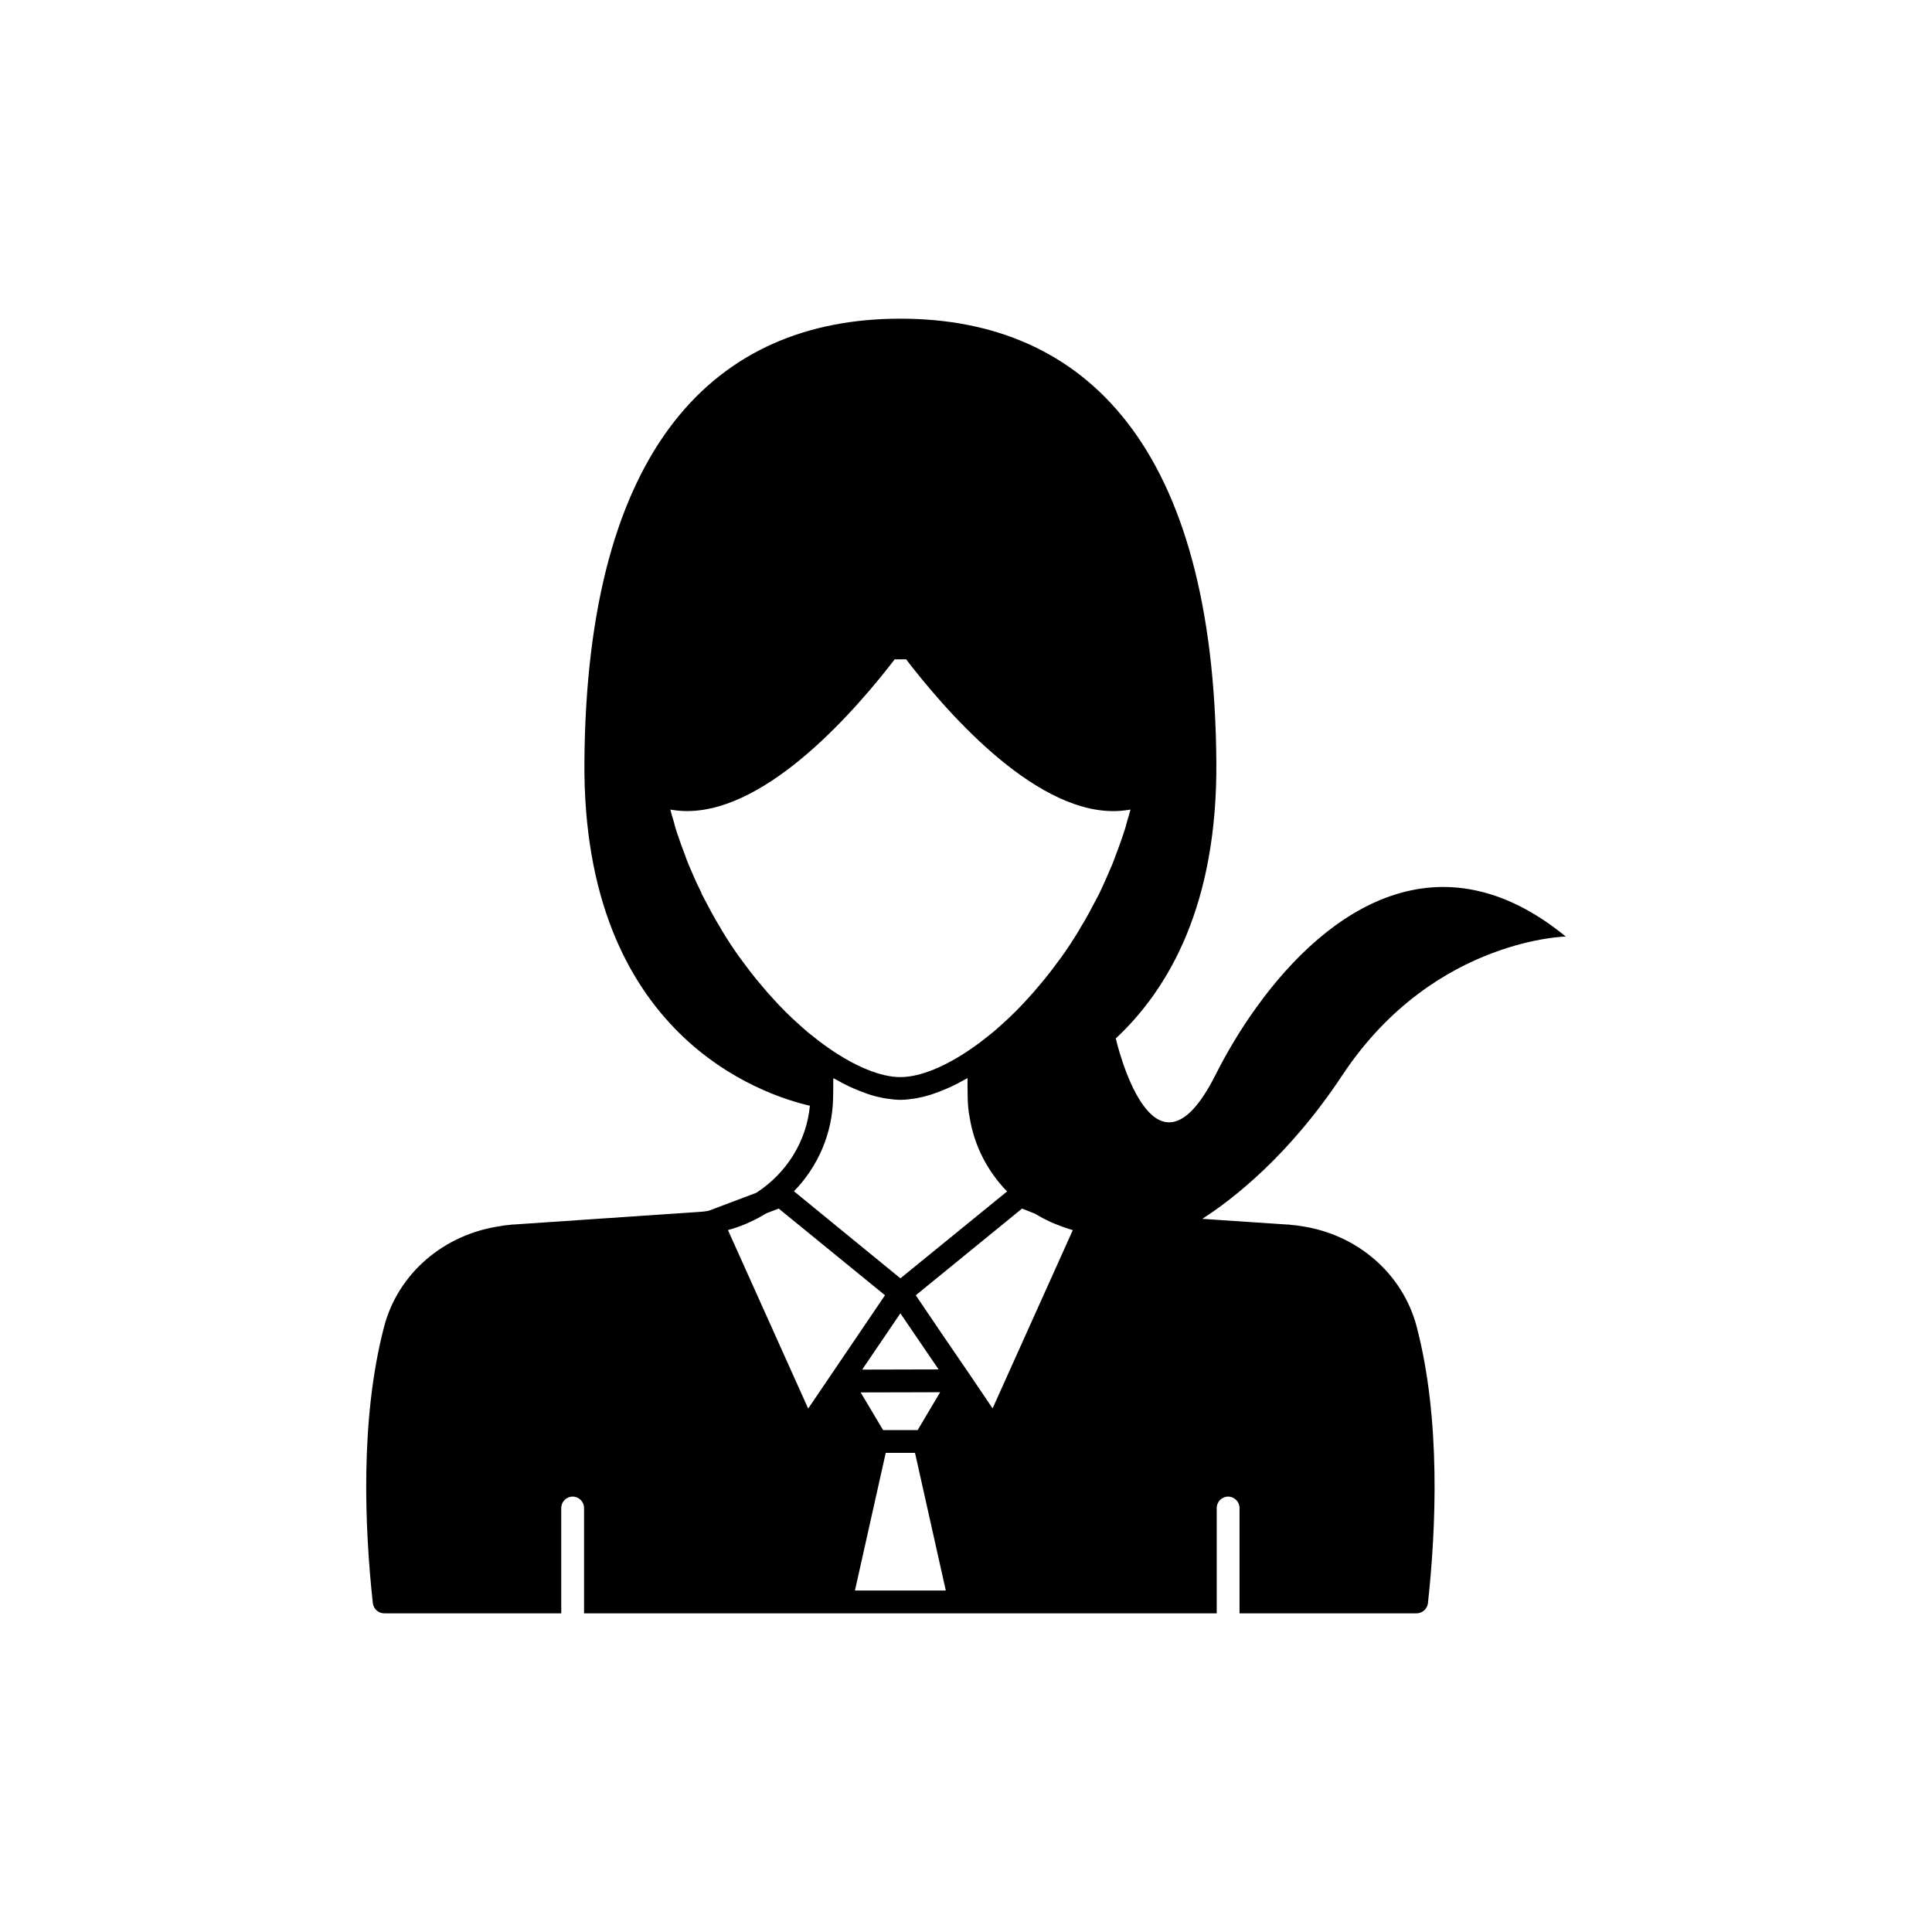 <?xml version="1.0" encoding="UTF-8"?>
<!-- The Best Svg Icon site in the world: iconSvg.co, Visit us! https://iconsvg.co -->
<svg fill="#000000" width="800px" height="800px" version="1.1" viewBox="144 144 512 512" xmlns="http://www.w3.org/2000/svg">
 <path d="m499.75 428.92c12.344-18.641 27.762-27.859 39.75-32.344 11.234-4.231 19.445-4.383 19.445-4.383-33.352-27.309-62.977-7.559-81.82 18.539-4.281 5.894-7.961 12.09-11.035 18.188-16.676 33-26.398-9.723-26.398-9.723 14.105-13.148 26.953-35.52 26.652-73.305-0.605-83.43-34.613-117.44-83.734-117.44s-83.129 34.008-83.734 117.44c-0.555 72.648 47.309 88.266 59.75 91.141-0.855 9.32-6.098 17.836-14.207 23.074l-12.543 4.734c-0.906 0.203-1.914 0.301-2.922 0.352l-48.918 3.324h-0.301l-0.754 0.102c-0.805 0.051-1.664 0.152-2.266 0.301-15.113 2.117-27.258 12.594-30.934 26.703-6.398 24.484-5.141 53.355-2.973 73.254 0.203 1.512 1.461 2.672 3.023 2.672h46.906v-27.91c0-1.664 1.359-3.023 3.023-3.023 1.664 0 3.023 1.359 3.023 3.023v27.91h167.66v-27.91c0-1.664 1.359-3.023 3.023-3.023 1.664 0 3.023 1.359 3.023 3.023v27.91h46.906c1.562 0 2.82-1.16 3.023-2.672 2.168-19.902 3.426-48.77-2.973-73.254-3.676-14.105-15.82-24.586-30.73-26.703-0.805-0.152-1.664-0.25-2.469-0.301l-0.754-0.102h-0.301l-22.57-1.512c8-5.137 23.016-16.727 37.121-38.086zm-169.2-46.898c-0.184-0.363-0.363-0.727-0.621-1.176-0.082-0.34-0.07-0.391-0.266-0.68-0.02-0.043-0.195-0.414-0.219-0.457-0.625-1.254-1.203-2.508-1.77-3.836-0.766-1.684-1.488-3.414-2.148-5.277-0.691-1.777-1.332-3.602-1.984-5.519-0.312-0.941-0.633-1.883-0.938-3.168-0.004-0.012-0.145-0.484-0.148-0.5-0.281-0.848-0.516-1.738-0.75-2.633-0.023-0.078-0.043-0.156-0.074-0.23 0.223 0.035 0.441 0.074 0.66 0.105 21.18 3.32 45.047-22.41 57.363-38.059 0.512-0.656 0.98-1.27 1.43-1.855h3.055c0.449 0.59 0.922 1.207 1.438 1.871 12.305 15.637 36.062 41.398 57.289 38.051 0.242-0.035 0.488-0.078 0.73-0.117-0.031 0.078-0.055 0.16-0.078 0.242-0.234 0.895-0.469 1.785-0.75 2.633 0 0.004-0.23 0.789-0.23 0.793-0.223 0.988-0.543 1.93-0.871 2.914-0.641 1.875-1.277 3.699-2.004 5.566-0.629 1.777-1.348 3.508-2.148 5.266-0.664 1.562-1.418 3.172-2.129 4.703-0.273 0.496-0.496 0.934-0.695 1.332-0.613 1.184-1.227 2.328-1.844 3.473l-0.25 0.469c-0.73 1.359-1.504 2.668-2.281 3.93-0.07 0.113-0.129 0.234-0.184 0.363-1.691 2.82-3.34 5.332-5.086 7.742-0.023 0.027-0.062 0.082-0.109 0.145-0.062 0.07-0.121 0.145-0.18 0.223-0.793 1.094-1.586 2.129-2.367 3.16-0.973 1.258-1.941 2.469-3.031 3.723-0.82 1.016-1.691 1.984-2.578 2.965-2.383 2.676-4.856 5.152-7.41 7.406l-1.008 0.895c-0.391 0.336-0.777 0.668-1.012 0.895-1.09 0.891-2.227 1.777-3.387 2.676-0.734 0.551-1.473 1.102-2.227 1.621-7.164 5.012-13.957 7.769-19.125 7.769-5.172 0-11.965-2.758-19.145-7.781-0.734-0.508-1.473-1.059-2.281-1.66-1.086-0.844-2.223-1.73-3.172-2.5-0.375-0.348-0.762-0.684-1.152-1.02l-1.066-0.945c-2.496-2.203-4.969-4.676-7.367-7.367-0.871-0.965-1.742-1.934-2.637-3.039-1.016-1.164-1.984-2.375-2.945-3.621-0.793-1.039-1.586-2.078-2.375-3.172-0.062-0.086-0.129-0.168-0.199-0.246l-0.148-0.203c-1.684-2.32-3.328-4.824-5.016-7.637-0.055-0.129-0.121-0.258-0.195-0.383-0.777-1.262-1.551-2.57-2.281-3.926l-0.254-0.473c-0.621-1.16-1.234-2.305-1.828-3.449zm34.227 53.094c0.051-1.863 0.051-3.676 0.051-5.391 0.281 0.164 0.547 0.273 0.828 0.43 1.199 0.676 2.387 1.301 3.555 1.852 0.422 0.195 0.828 0.359 1.246 0.539 1.023 0.445 2.031 0.84 3.023 1.188 0.34 0.117 0.684 0.25 1.02 0.355 1.25 0.395 2.465 0.691 3.652 0.914 0.285 0.055 0.562 0.094 0.844 0.137 1.242 0.195 2.457 0.328 3.617 0.328 1.16 0 2.379-0.133 3.621-0.328 0.277-0.043 0.555-0.086 0.84-0.137 1.191-0.223 2.406-0.523 3.656-0.918 0.332-0.102 0.668-0.234 1.004-0.352 1.004-0.348 2.023-0.746 3.059-1.199 0.402-0.176 0.801-0.332 1.211-0.523 1.176-0.555 2.375-1.184 3.582-1.867 0.273-0.152 0.539-0.262 0.812-0.422 0 1.711 0 3.527 0.051 5.34s0.203 3.578 0.555 5.289c1.211 7.305 4.684 14.055 9.875 19.398l-20.906 17.027-7.356 5.996-28.215-23.074c6.394-6.547 10.172-15.312 10.375-24.582zm7.707 71.844 10.125-14.914 10.125 14.863zm20.656 5.996-5.945 10.027h-9.168l-5.945-9.977zm-56.227-42.977c0.051 0 0.102 0 0.152-0.051 1.562-0.402 3.074-0.957 4.535-1.562 0.402-0.199 0.805-0.352 1.207-0.551 1.359-0.605 2.672-1.309 3.93-2.066 0.152-0.102 0.305-0.152 0.453-0.254l3.176-1.211 28.164 22.973-2.117 3.125-18.238 26.902zm33.656 95.523 8.16-36.477h7.758l8.16 36.477zm36.477-48.266-6.098-9.02-7.508-10.984-6.75-9.973 28.164-22.973 3.324 1.309c0.152 0.102 0.301 0.152 0.453 0.25 1.258 0.754 2.519 1.41 3.828 2.016 0.402 0.152 0.809 0.355 1.211 0.508 1.512 0.605 3.023 1.16 4.586 1.613h0.051z"/>
</svg>